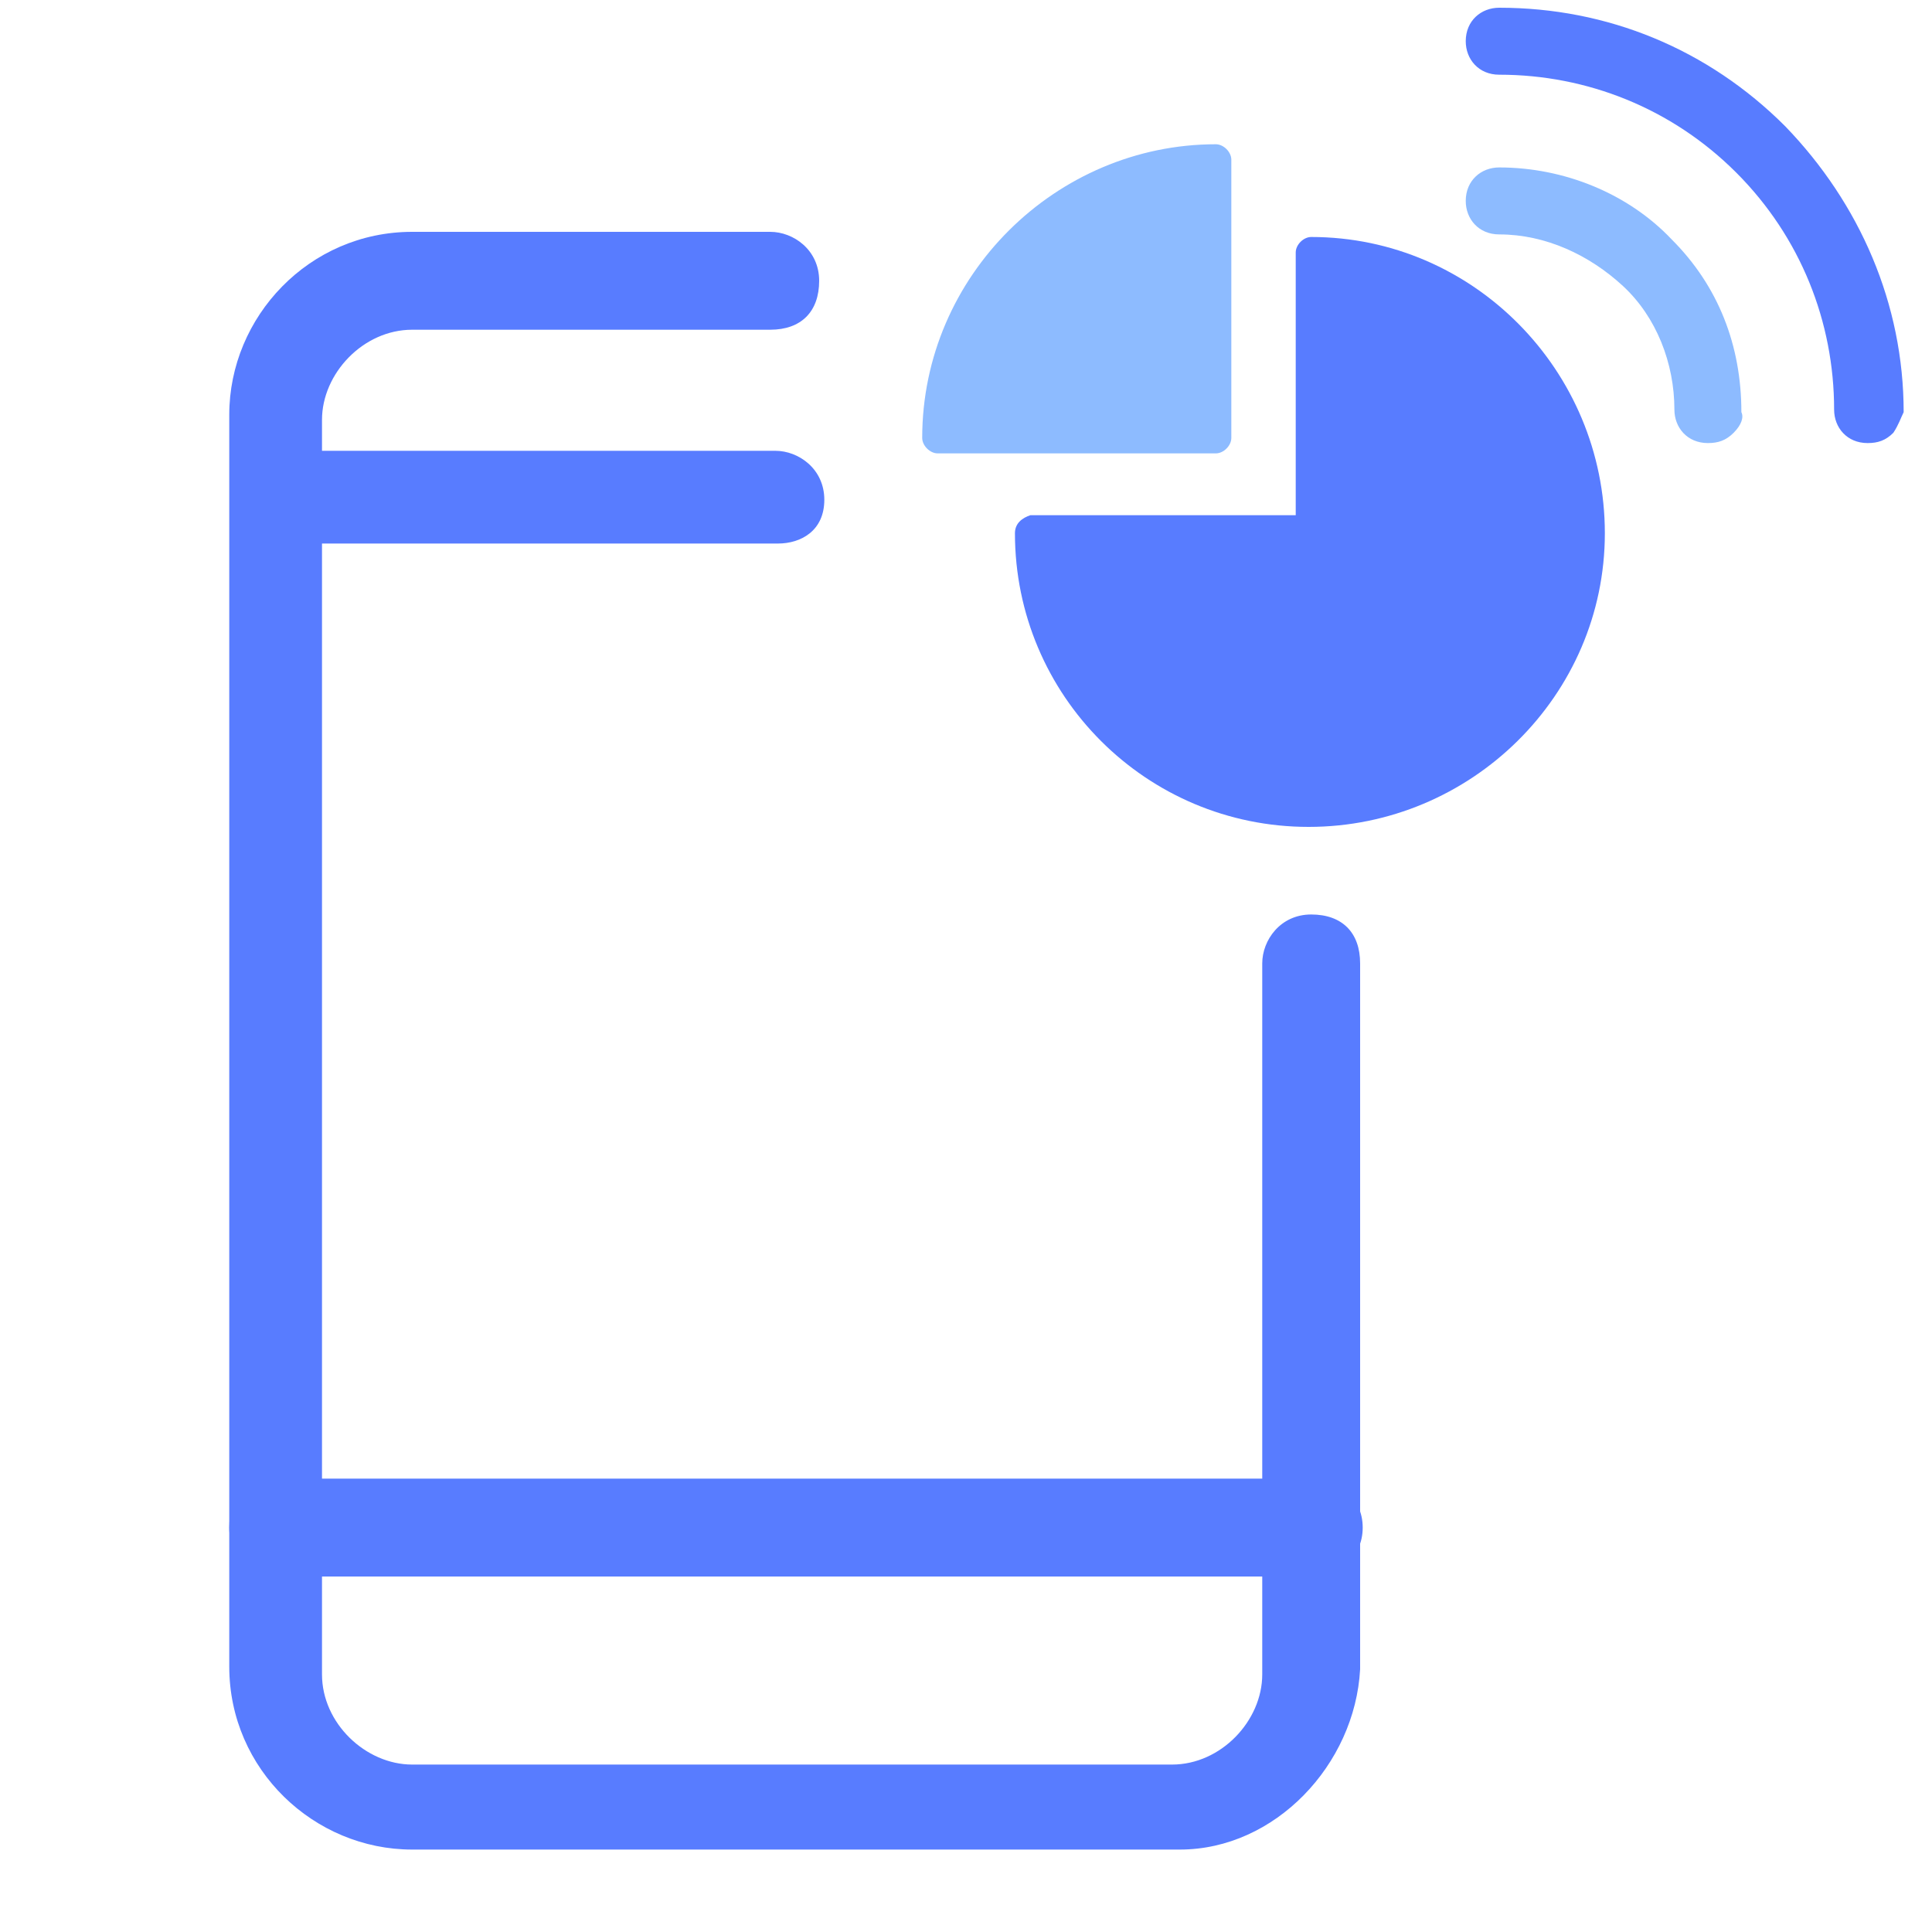 <?xml version="1.0" encoding="UTF-8"?>
<!-- Generator: Adobe Illustrator 25.3.1, SVG Export Plug-In . SVG Version: 6.00 Build 0)  -->
<svg xmlns="http://www.w3.org/2000/svg" xmlns:xlink="http://www.w3.org/1999/xlink" version="1.1" id="Layer_1" x="0px" y="0px" viewBox="0 0 75 75" style="enable-background:new 0 0 75 75;" xml:space="preserve">
<style type="text/css">
	.st0{fill:#587CFF;}
	.st1{fill:#8DBBFF;}
</style>
<g>
	<path class="st0" d="M30.2,21.1H10.8c-0.9,0-1.7-0.7-1.7-1.7c0-0.9,0.7-1.9,1.9-1.9h19.1c0.9,0,1.9,0.7,1.9,1.9   S31.1,21.1,30.2,21.1z"></path>
</g>
<g>
	<path class="st0" d="M51,61.2H10.8c-0.9,0-1.9-0.7-1.9-1.9s0.7-1.9,1.9-1.9H51c0.9,0,1.9,0.7,1.9,1.9S51.9,61.2,51,61.2z"></path>
</g>
<g>
	<path class="st0" d="M45.8,71.8H16c-3.8,0-7.1-3.1-7.1-7.1V16.1C8.9,12.3,12,9,16,9h13.9c0.9,0,1.9,0.7,1.9,1.9s-0.7,1.9-1.9,1.9   H16c-1.9,0-3.5,1.7-3.5,3.5V65c0,1.9,1.7,3.5,3.5,3.5h29.5c1.9,0,3.5-1.7,3.5-3.5V37.4c0-0.9,0.7-1.9,1.9-1.9s1.9,0.7,1.9,1.9v27.4   C52.6,68.5,49.5,71.8,45.8,71.8z"></path>
</g>
<g>
	<path class="st1" d="M35.8,17c0,0.3,0.3,0.6,0.6,0.6h10.8c0.3,0,0.6-0.3,0.6-0.6V6.2c0-0.3-0.3-0.6-0.6-0.6   C41,5.6,35.8,10.7,35.8,17z"></path>
	<path class="st0" d="M39.4,20.7c0,6.3,5.1,11.4,11.4,11.4S62.3,27,62.3,20.7S57.2,9.2,50.9,9.2c-0.3,0-0.6,0.3-0.6,0.6v10.2H40   C39.7,20.1,39.4,20.3,39.4,20.7z"></path>
</g>
<g>
	<path class="st0" d="M73.5,16.8c-0.3,0.3-0.6,0.4-1,0.4c-0.8,0-1.3-0.6-1.3-1.3c0-3.4-1.3-6.7-3.8-9.2s-5.8-3.8-9.2-3.8   c-0.8,0-1.3-0.6-1.3-1.3c0-0.8,0.6-1.3,1.3-1.3c4.2,0,8.1,1.6,11.1,4.6c2.9,3,4.6,6.9,4.6,11.1C73.8,16.2,73.7,16.5,73.5,16.8z"></path>
	<path class="st1" d="M67.3,16.8c-0.3,0.3-0.6,0.4-1,0.4c-0.8,0-1.3-0.6-1.3-1.3c0-1.8-0.7-3.6-2-4.8s-3-2-4.8-2   c-0.8,0-1.3-0.6-1.3-1.3c0-0.8,0.6-1.3,1.3-1.3c2.5,0,5,1,6.7,2.8c1.8,1.8,2.7,4.1,2.7,6.7C67.7,16.2,67.6,16.5,67.3,16.8z"></path>
</g>
</svg>
